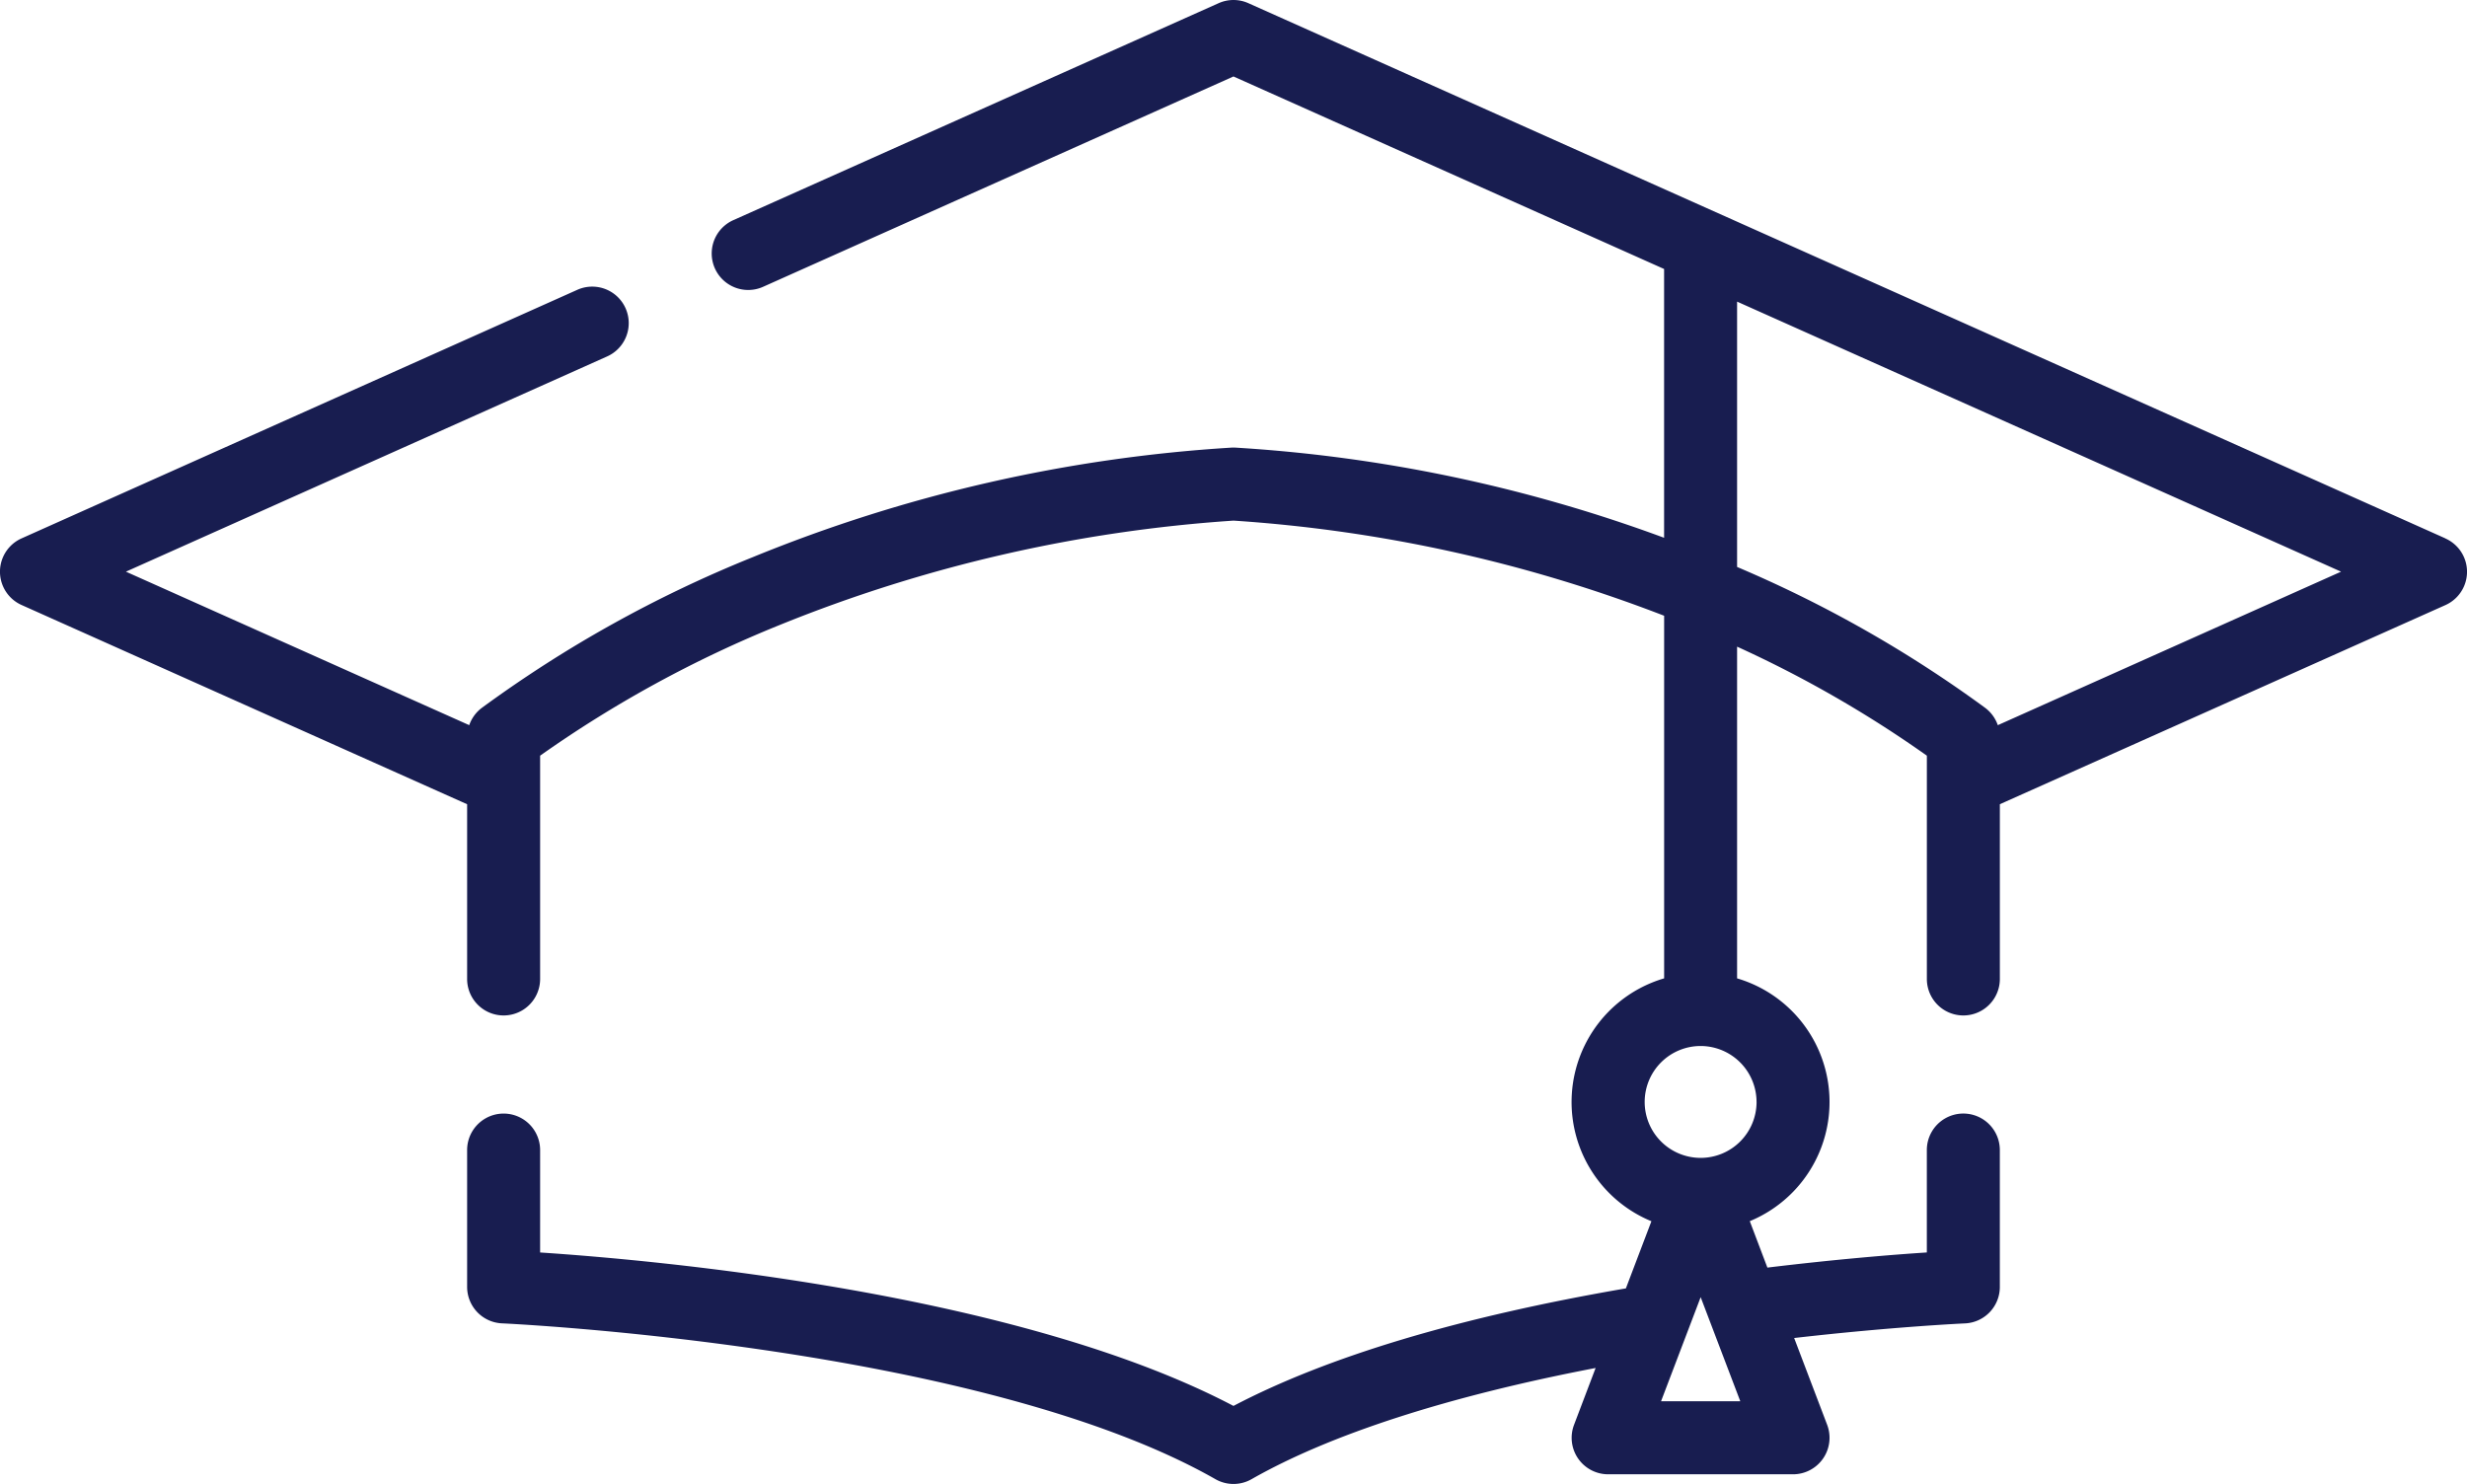 <svg xmlns="http://www.w3.org/2000/svg" width="112.1" height="67.437" viewBox="0 0 112.1 67.437">
  <path id="mortarboard" d="M111.118,24.468,56.727.147a1.653,1.653,0,0,0-1.354,0l-22.052,9.86a1.658,1.658,0,0,0,1.355,3.028L56.049,3.477l19.567,8.749V24.441a68,68,0,0,0-19.521-4.1H56A68.512,68.512,0,0,0,34.2,25.324a56.523,56.523,0,0,0-12.3,6.842,1.658,1.658,0,0,0-.578.79l-15.6-6.975L27.588,16.2a1.658,1.658,0,0,0-1.354-3.028L.981,24.468a1.658,1.658,0,0,0,0,3.028l20.245,9.054V44.49a1.658,1.658,0,0,0,3.317,0V34.343a53.651,53.651,0,0,1,10.909-5.948,66.689,66.689,0,0,1,20.6-4.734,66.347,66.347,0,0,1,19.566,4.323V44.463A5.858,5.858,0,0,0,75.04,55.5l-1.16,3.052c-7.567,1.3-13.559,3.1-17.831,5.341-9.84-5.169-26.317-6.63-31.506-6.973V52.266a1.658,1.658,0,1,0-3.317,0v6.218a1.659,1.659,0,0,0,1.586,1.657c.216.009,21.769,1.016,32.417,7.081a1.657,1.657,0,0,0,1.642,0c3.58-2.041,8.948-3.772,15.634-5.053l-.98,2.581A1.658,1.658,0,0,0,73.075,67h8.4a1.659,1.659,0,0,0,1.551-2.248l-1.5-3.945c4.512-.517,7.723-.662,7.76-.664a1.658,1.658,0,0,0,1.586-1.657V52.265a1.658,1.658,0,1,0-3.317,0v4.654c-1.548.1-4.121.31-7.245.688l-.8-2.11a5.858,5.858,0,0,0-.577-11.034V29.389a52.533,52.533,0,0,1,8.623,4.954V44.49a1.658,1.658,0,1,0,3.317,0V36.549L111.119,27.5a1.658,1.658,0,0,0,0-3.028ZM75.478,63.68l1.8-4.729,1.8,4.729Zm4.34-13.6a2.542,2.542,0,1,1-2.543-2.543A2.545,2.545,0,0,1,79.817,50.082ZM90.78,32.957a1.658,1.658,0,0,0-.578-.79,56.025,56.025,0,0,0-11.269-6.4V13.709l27.445,12.272Zm0,0" transform="translate(0 -0.002)" fill="#181d50"/>
</svg>
